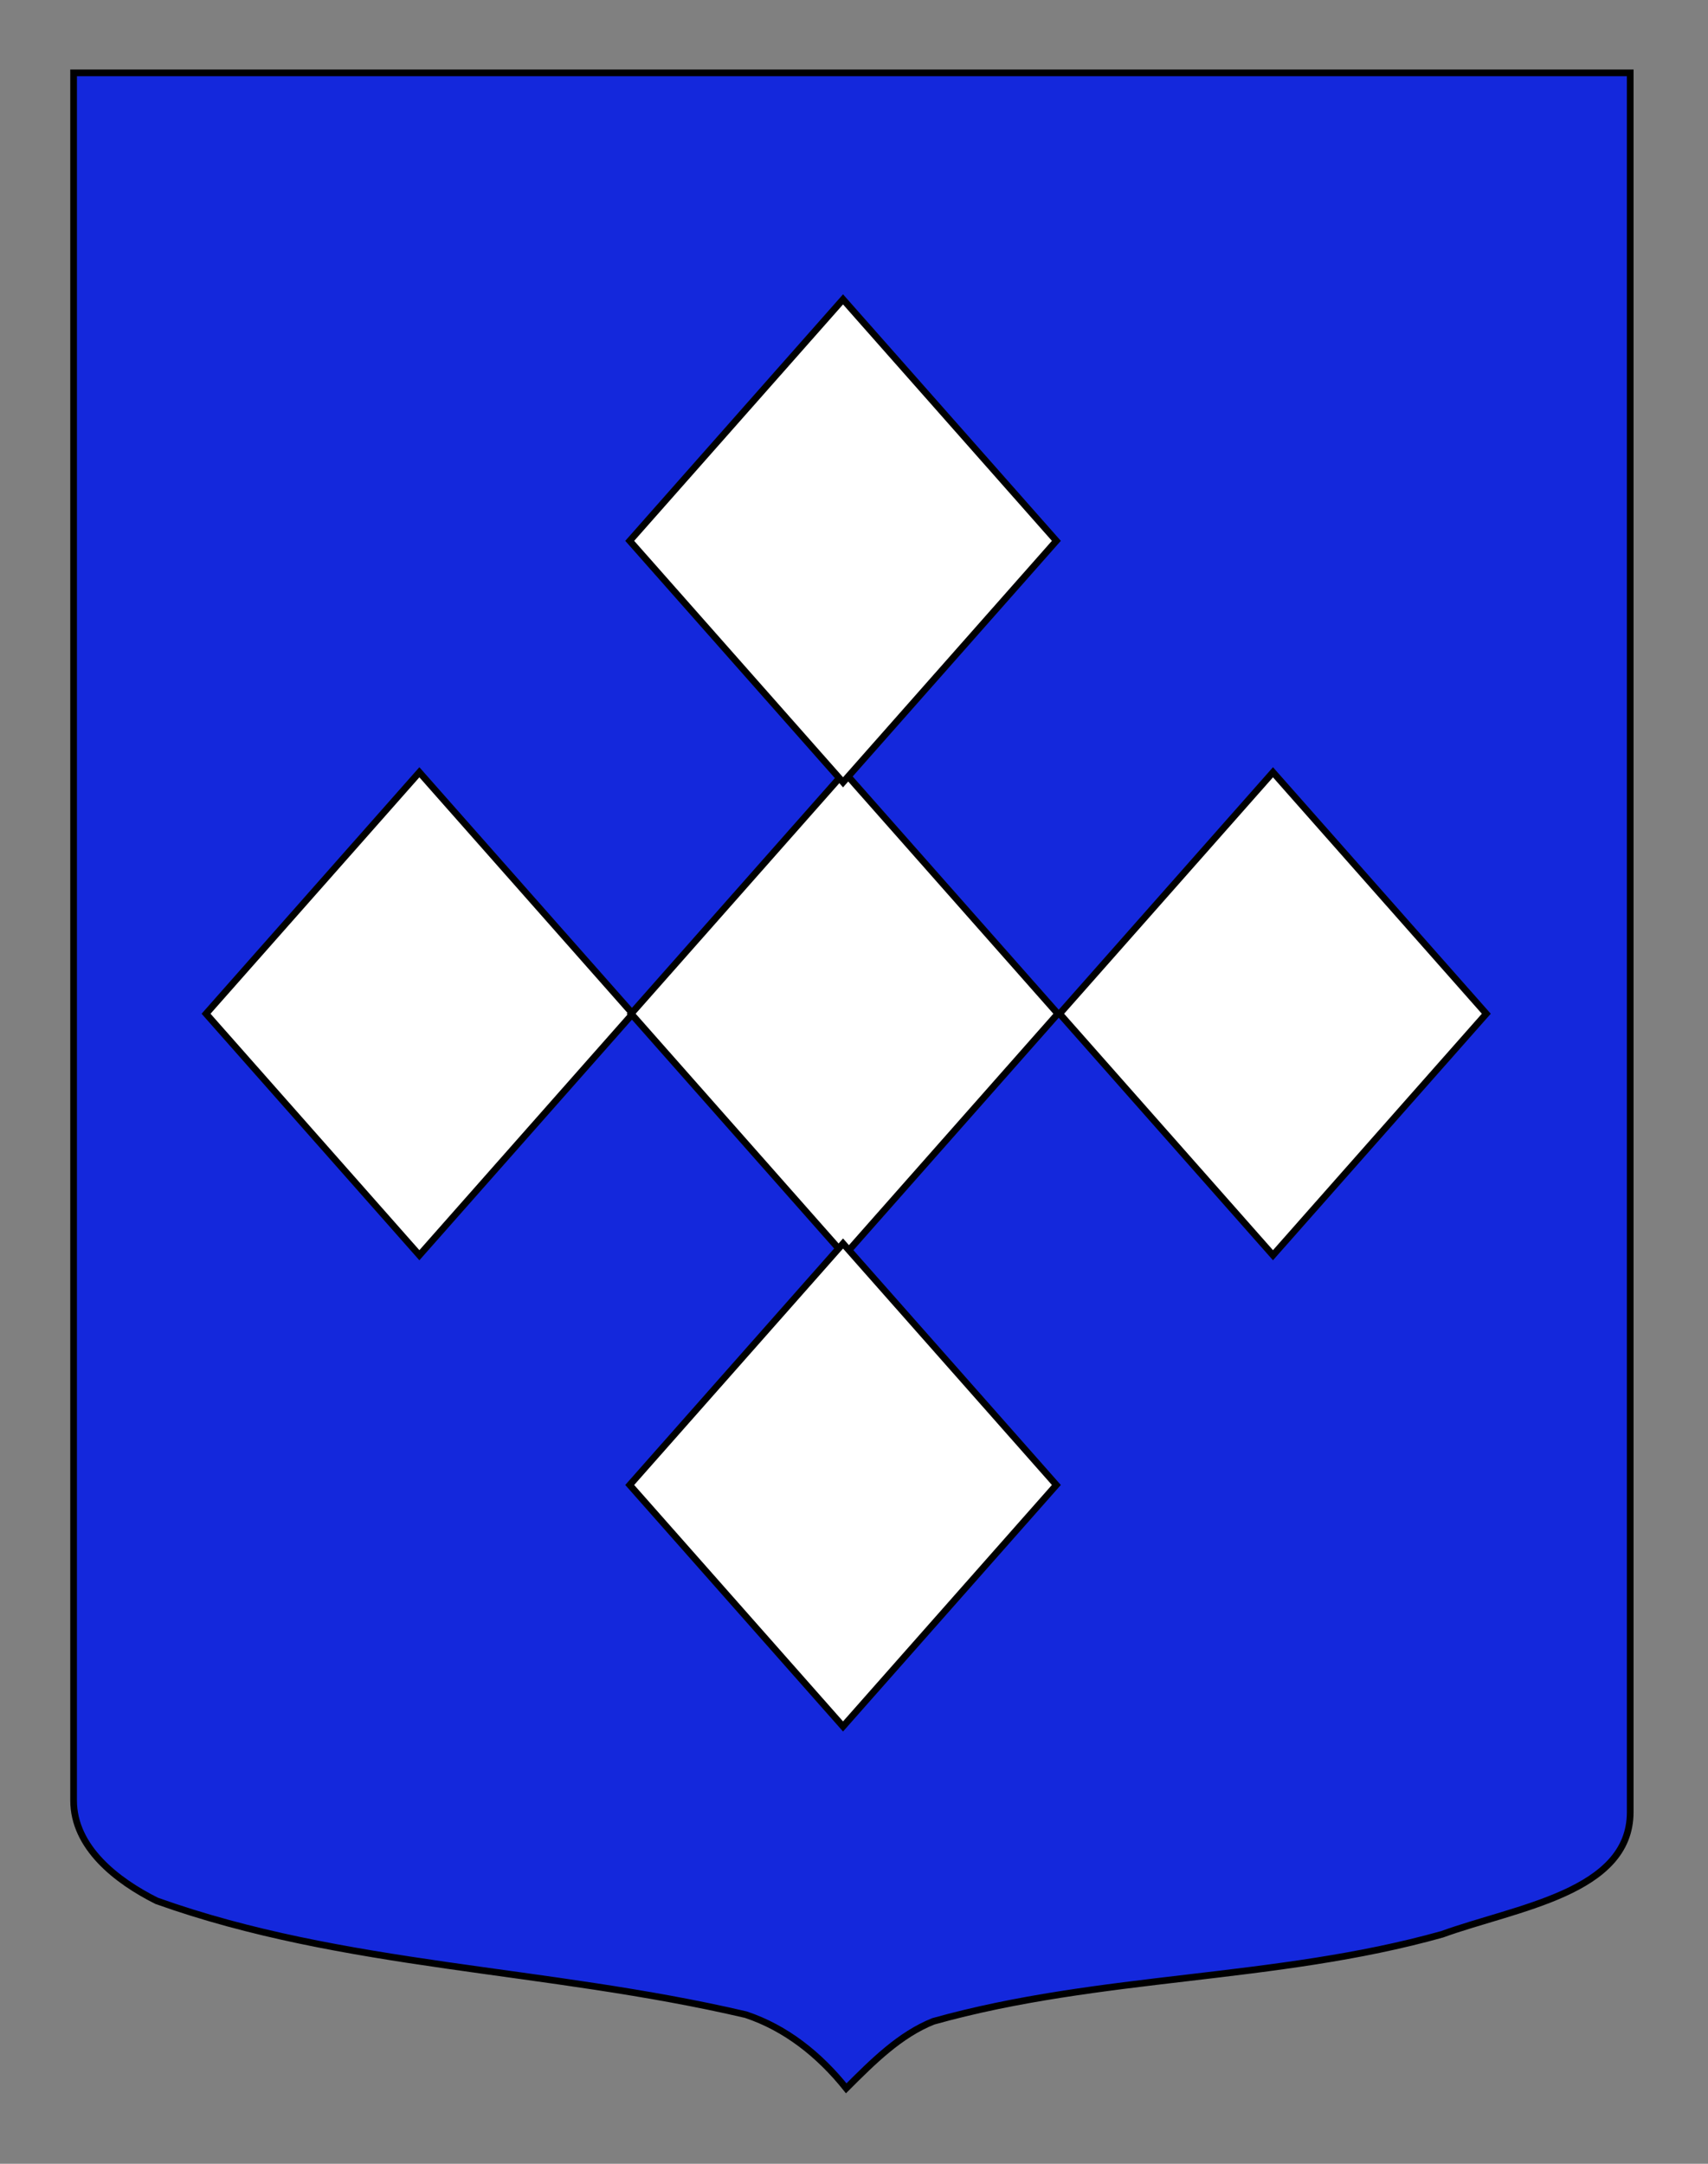 <?xml version="1.0" encoding="utf-8"?>
<!-- Generator: Adobe Illustrator 15.1.0, SVG Export Plug-In . SVG Version: 6.00 Build 0)  -->
<!DOCTYPE svg PUBLIC "-//W3C//DTD SVG 1.1//EN" "http://www.w3.org/Graphics/SVG/1.1/DTD/svg11.dtd">
<svg version="1.1" id="Calque_2" xmlns="http://www.w3.org/2000/svg" xmlns:xlink="http://www.w3.org/1999/xlink" x="0px" y="0px"
	 width="255.118px" height="323.149px" viewBox="0 0 255.118 323.149" enable-background="new 0 0 255.118 323.149"
	 xml:space="preserve">
<rect x="0" y="0" width="255.118" height="323.149" fill="#808080" stroke="none"/>
<path id="Fond_x5F_de_x5F_l_x5F_ecu_1_" fill="#1428DC" stroke="#000000" d="M10.994,10.88c78,0,154.505,0,232.505,0
	c0,135.583,0,149.083,0,259.75c0,12.043-17.099,14.25-28.1,18.25c-25,7-51,6-76,13c-5,2-9,6-13,10c-4-5-9-9-15-11c-30-7-60-7-88-17
	c-6-3-12.406-8-12.406-15C10.994,245.339,10.994,147.255,10.994,10.88z"/>
<g>
	<polygon fill="#FFFFFF" stroke="#000000" points="94.503,151.397 62.641,187.462 30.778,151.397 62.64,115.335 	"/>
	<polygon fill="#FFFFFF" stroke="#000000" points="158.003,151.397 126.141,187.462 94.278,151.397 126.14,115.335 	"/>
	<polygon fill="#FFFFFF" stroke="#000000" points="222.003,151.397 190.141,187.462 158.278,151.397 190.14,115.335 	"/>
	<polygon fill="#FFFFFF" stroke="#000000" points="157.785,80.773 125.922,116.835 94.059,80.773 125.921,44.71 	"/>
	<polygon fill="#FFFFFF" stroke="#000000" points="157.785,221.774 125.922,257.837 94.059,221.774 125.921,185.712 	"/>
</g>
</svg>
